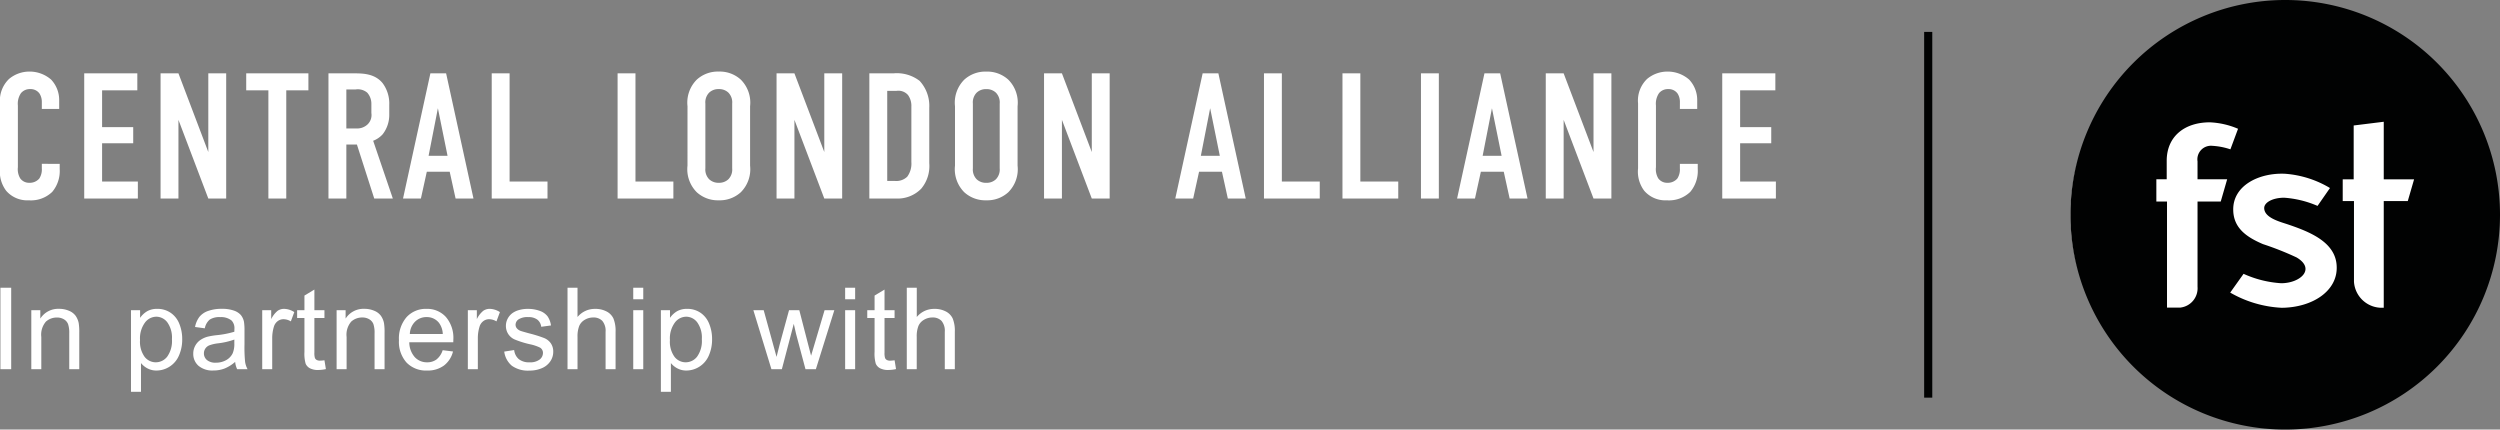 <svg xmlns="http://www.w3.org/2000/svg" xmlns:xlink="http://www.w3.org/1999/xlink" width="307.598" height="52.852" viewBox="0 0 307.598 52.852">
  <rect x="0" y="0" width="307.598" height="52.852" fill="#808080" stroke="none"/>
  <defs>
    <clipPath id="clip-path">
      <rect id="Rectangle_177" data-name="Rectangle 177" width="307.598" height="52.852" fill="none"/>
    </clipPath>
  </defs>
  <g id="Repeat_Grid_22" data-name="Repeat Grid 22" clip-path="url(#clip-path)">
    <g id="Group_931" data-name="Group 931" transform="translate(-316.254 -605.574)">
      <ellipse id="Ellipse_181" data-name="Ellipse 181" cx="26" cy="25" rx="26" ry="25" transform="translate(571 607)" fill="#fff"/>
      <g id="Component_23_4" data-name="Component 23 – 4" transform="translate(316.254 614.38)">
        <path id="Path_725" data-name="Path 725" d="M6.4-11.022H8.536v-1.056a3.66,3.66,0,0,0-.99-2.552,4.026,4.026,0,0,0-2.662-.99,3.908,3.908,0,0,0-2.508.9A3.69,3.69,0,0,0,1.254-11.7v7.986a3.9,3.9,0,0,0,.77,2.772A3.425,3.425,0,0,0,4.8.22,3.768,3.768,0,0,0,7.678-.814,4,4,0,0,0,8.6-3.63v-.638H6.4v.55a2.065,2.065,0,0,1-.308,1.254,1.535,1.535,0,0,1-1.232.528,1.331,1.331,0,0,1-1.122-.55A2.2,2.2,0,0,1,3.454-3.85v-7.59a2.314,2.314,0,0,1,.374-1.518,1.411,1.411,0,0,1,1.144-.506,1.338,1.338,0,0,1,1.144.55A1.912,1.912,0,0,1,6.4-11.9ZM11.616,0h6.6V-2.09h-4.4V-6.8h3.828V-8.78H13.816v-4.53H18.15V-15.4H11.616ZM21.01-15.4V0h2.2V-9.68L26.884,0h2.2V-15.4h-2.2v9.68L23.21-15.4Zm10.538,0v2.09h2.728V0h2.2V-13.31H39.2V-15.4Zm10.12,0V0h2.2V-6.644h1.3L47.3,0h2.288l-2.42-7.106A3.06,3.06,0,0,0,48.334-7.9a3.863,3.863,0,0,0,.814-2.442v-1.166a4.2,4.2,0,0,0-.814-2.684C47.3-15.466,45.672-15.4,44.55-15.4Zm2.2,1.98h1.144a1.784,1.784,0,0,1,1.43.4,2.051,2.051,0,0,1,.506,1.408v1.1a1.592,1.592,0,0,1-.462,1.386,1.861,1.861,0,0,1-1.364.506H43.868ZM59.51,0,56.144-15.4H54.208L50.842,0h2.2l.726-3.3h2.816L57.31,0ZM56.32-5.258H53.988l1.144-5.852ZM61.754-15.4V0h6.864V-2.09H63.954V-15.4Zm15.488,0V0h6.864V-2.09H79.442V-15.4Zm8.6,11.352A4,4,0,0,0,86.988-.77a3.842,3.842,0,0,0,2.706.99A3.842,3.842,0,0,0,92.4-.77a4,4,0,0,0,1.144-3.278v-7.3A4,4,0,0,0,92.4-14.63a3.842,3.842,0,0,0-2.706-.99,3.842,3.842,0,0,0-2.706.99,4,4,0,0,0-1.144,3.278Zm5.5.33a1.713,1.713,0,0,1-.462,1.342,1.643,1.643,0,0,1-1.188.44,1.643,1.643,0,0,1-1.188-.44,1.713,1.713,0,0,1-.462-1.342v-7.964a1.713,1.713,0,0,1,.462-1.342,1.643,1.643,0,0,1,1.188-.44,1.643,1.643,0,0,1,1.188.44,1.713,1.713,0,0,1,.462,1.342ZM96.8-15.4V0H99V-9.68L102.674,0h2.2V-15.4h-2.2v9.68L99-15.4Zm11.418,0V0H111.5a4.05,4.05,0,0,0,3.1-1.21,4.343,4.343,0,0,0,.99-3.146v-6.8a4.534,4.534,0,0,0-1.188-3.322,4.606,4.606,0,0,0-3.212-.924Zm2.2,2.156h1.122a1.569,1.569,0,0,1,1.43.506,2.248,2.248,0,0,1,.418,1.43v6.82a2.708,2.708,0,0,1-.506,1.8,1.923,1.923,0,0,1-1.474.528h-.99Zm8.338,9.2A4,4,0,0,0,119.9-.77a3.842,3.842,0,0,0,2.706.99,3.842,3.842,0,0,0,2.706-.99,4,4,0,0,0,1.144-3.278v-7.3a4,4,0,0,0-1.144-3.278,3.842,3.842,0,0,0-2.706-.99,3.842,3.842,0,0,0-2.706.99,4,4,0,0,0-1.144,3.278Zm5.5.33a1.713,1.713,0,0,1-.462,1.342,1.643,1.643,0,0,1-1.188.44,1.643,1.643,0,0,1-1.188-.44,1.713,1.713,0,0,1-.462-1.342v-7.964a1.713,1.713,0,0,1,.462-1.342,1.643,1.643,0,0,1,1.188-.44,1.643,1.643,0,0,1,1.188.44,1.713,1.713,0,0,1,.462,1.342ZM129.712-15.4V0h2.2V-9.68L135.586,0h2.2V-15.4h-2.2v9.68l-3.674-9.68ZM154.528,0l-3.366-15.4h-1.936L145.86,0h2.2l.726-3.3H151.6l.726,3.3Zm-3.19-5.258h-2.332l1.144-5.852ZM156.772-15.4V0h6.864V-2.09h-4.664V-15.4Zm9.658,0V0h6.864V-2.09H168.63V-15.4Zm9.658,0V0h2.2V-15.4ZM189.2,0l-3.366-15.4H183.9L180.532,0h2.2l.726-3.3h2.816L187,0Zm-3.19-5.258h-2.332l1.144-5.852ZM191.444-15.4V0h2.2V-9.68L197.318,0h2.2V-15.4h-2.2v9.68l-3.674-9.68Zm16.5,4.378h2.134v-1.056a3.66,3.66,0,0,0-.99-2.552,4.026,4.026,0,0,0-2.662-.99,3.908,3.908,0,0,0-2.508.9A3.69,3.69,0,0,0,202.8-11.7v7.986a3.9,3.9,0,0,0,.77,2.772A3.425,3.425,0,0,0,206.338.22,3.768,3.768,0,0,0,209.22-.814a4,4,0,0,0,.924-2.816v-.638h-2.2v.55a2.065,2.065,0,0,1-.308,1.254,1.535,1.535,0,0,1-1.232.528,1.331,1.331,0,0,1-1.122-.55A2.2,2.2,0,0,1,205-3.85v-7.59a2.313,2.313,0,0,1,.374-1.518,1.411,1.411,0,0,1,1.144-.506,1.338,1.338,0,0,1,1.144.55,1.912,1.912,0,0,1,.286,1.012ZM213.158,0h6.6V-2.09h-4.4V-6.8h3.828V-8.78h-3.828v-4.53h4.334V-15.4h-6.534Z" transform="translate(-1.254 15.62)" fill="#fff"/>
      </g>
      <path id="logo" d="M35.426,9A26.426,26.426,0,1,0,61.852,35.426,26.426,26.426,0,0,0,35.426,9ZM27.491,33.8H24.637V44.279a2.392,2.392,0,0,1-2.1,2.564H20.881V33.8H19.57V31.059h1.274V28.783c0-3,2.2-4.732,5.31-4.732a9.86,9.86,0,0,1,3.467.794l-.939,2.529a8.441,8.441,0,0,0-2.24-.433,1.67,1.67,0,0,0-1.806,1.914v2.2h3.648ZM35,46.87A14.026,14.026,0,0,1,28.657,45L30.3,42.691a13.224,13.224,0,0,0,4.627,1.157c2.351,0,4.291-1.753,1.9-3.171a36.715,36.715,0,0,0-4.141-1.641c-2.015-.858-3.619-1.977-3.656-4.179-.075-3.022,3.171-4.627,6.38-4.477a12.508,12.508,0,0,1,5.522,1.754l-1.529,2.2a12.517,12.517,0,0,0-4.1-1.007c-1.455,0-2.463.6-2.463,1.268,0,1.194,1.9,1.679,2.911,2.015,2.649.9,5.9,2.164,6.007,5.148C41.9,44.781,38.805,46.833,35,46.87ZM50.506,33.738H47.548V46.863h-.063a3.42,3.42,0,0,1-3.6-3.2V33.738H42.5V31.061h1.349V24.439l3.7-.458v7.08h3.734Z" transform="translate(562 596.574)" fill="#010202"/>
      <line id="Line_147" data-name="Line 147" y2="45" transform="translate(553.5 609.5)" fill="none" stroke="#010202" stroke-width="1"/>
      <path id="Path_726" data-name="Path 726" d="M1.306,0V-10.021H2.632V0Zm3.8,0V-7.26H6.214v1.032a2.61,2.61,0,0,1,2.311-1.2,3.031,3.031,0,0,1,1.207.236,1.9,1.9,0,0,1,.824.619,2.375,2.375,0,0,1,.383.909,7.046,7.046,0,0,1,.068,1.2V0H9.775V-4.416a3.315,3.315,0,0,0-.144-1.125,1.183,1.183,0,0,0-.509-.595,1.62,1.62,0,0,0-.858-.222,1.994,1.994,0,0,0-1.357.5,2.462,2.462,0,0,0-.571,1.894V0ZM17.37,2.782V-7.26h1.121v.943a2.763,2.763,0,0,1,.9-.831,2.461,2.461,0,0,1,1.21-.277,2.869,2.869,0,0,1,1.641.479A2.937,2.937,0,0,1,23.311-5.6a4.929,4.929,0,0,1,.362,1.911,4.853,4.853,0,0,1-.4,2.006A3.015,3.015,0,0,1,22.111-.311a2.984,2.984,0,0,1-1.6.475A2.316,2.316,0,0,1,19.4-.1a2.514,2.514,0,0,1-.8-.656V2.782Zm1.114-6.371a3.158,3.158,0,0,0,.567,2.071,1.74,1.74,0,0,0,1.374.67,1.779,1.779,0,0,0,1.4-.694,3.292,3.292,0,0,0,.584-2.15,3.207,3.207,0,0,0-.571-2.078,1.718,1.718,0,0,0-1.364-.69,1.772,1.772,0,0,0-1.391.735,3.288,3.288,0,0,0-.6,2.136ZM30.188-.9a4.582,4.582,0,0,1-1.316.82,3.8,3.8,0,0,1-1.357.239A2.639,2.639,0,0,1,25.676-.42a1.929,1.929,0,0,1-.643-1.494,1.987,1.987,0,0,1,.243-.974,2.009,2.009,0,0,1,.636-.708A2.989,2.989,0,0,1,26.8-4a8.792,8.792,0,0,1,1.094-.185,11.247,11.247,0,0,0,2.194-.424q.007-.253.007-.321a1.358,1.358,0,0,0-.349-1.06,2.059,2.059,0,0,0-1.4-.417,2.173,2.173,0,0,0-1.282.3,1.859,1.859,0,0,0-.612,1.077l-1.2-.164a2.981,2.981,0,0,1,.54-1.248,2.367,2.367,0,0,1,1.087-.731,4.848,4.848,0,0,1,1.647-.256,4.36,4.36,0,0,1,1.511.219,1.991,1.991,0,0,1,.854.55,1.935,1.935,0,0,1,.383.837,6.928,6.928,0,0,1,.062,1.135v1.641a17.414,17.414,0,0,0,.079,2.17,2.738,2.738,0,0,0,.3.877H30.434a2.609,2.609,0,0,1-.246-.9Zm-.1-2.748a9.028,9.028,0,0,1-2.01.465A4.649,4.649,0,0,0,27-2.933a1.07,1.07,0,0,0-.485.4,1.051,1.051,0,0,0-.171.584,1.048,1.048,0,0,0,.373.82,1.6,1.6,0,0,0,1.09.328,2.538,2.538,0,0,0,1.265-.311,1.915,1.915,0,0,0,.813-.851,2.972,2.972,0,0,0,.2-1.23ZM33.517,0V-7.26h1.107v1.1a3,3,0,0,1,.783-1.019,1.366,1.366,0,0,1,.79-.246,2.4,2.4,0,0,1,1.265.4l-.424,1.142a1.761,1.761,0,0,0-.9-.267,1.172,1.172,0,0,0-.725.243,1.315,1.315,0,0,0-.458.673A4.793,4.793,0,0,0,34.747-3.8V0Zm7.656-1.1.178,1.087a4.564,4.564,0,0,1-.93.109,2.1,2.1,0,0,1-1.039-.212,1.187,1.187,0,0,1-.52-.557,4.406,4.406,0,0,1-.15-1.453V-6.3h-.9v-.96h.9v-1.8l1.224-.74v2.54h1.237v.96H39.936v4.245A2.144,2.144,0,0,0,40-1.381a.512.512,0,0,0,.212.239.819.819,0,0,0,.42.089,4,4,0,0,0,.541-.047ZM42.67,0V-7.26h1.107v1.032a2.61,2.61,0,0,1,2.311-1.2,3.031,3.031,0,0,1,1.207.236,1.9,1.9,0,0,1,.824.619,2.375,2.375,0,0,1,.383.909,7.046,7.046,0,0,1,.068,1.2V0H47.34V-4.416a3.315,3.315,0,0,0-.14-1.125,1.183,1.183,0,0,0-.509-.6,1.62,1.62,0,0,0-.858-.222,1.994,1.994,0,0,0-1.357.5A2.462,2.462,0,0,0,43.9-3.965V0ZM55.72-2.338l1.271.157a3.1,3.1,0,0,1-1.114,1.73A3.35,3.35,0,0,1,53.8.164a3.321,3.321,0,0,1-2.526-.981,3.833,3.833,0,0,1-.933-2.751,4.011,4.011,0,0,1,.943-2.844,3.193,3.193,0,0,1,2.447-1.012,3.1,3.1,0,0,1,2.379.991,3.938,3.938,0,0,1,.923,2.789q0,.109-.007.328H51.612a2.79,2.79,0,0,0,.677,1.832,2.014,2.014,0,0,0,1.518.636A1.883,1.883,0,0,0,54.961-1.2a2.36,2.36,0,0,0,.759-1.138ZM51.68-4.327h4.054A2.459,2.459,0,0,0,55.269-5.7a1.886,1.886,0,0,0-1.524-.711,1.955,1.955,0,0,0-1.425.567,2.246,2.246,0,0,0-.64,1.517ZM58.817,0V-7.26h1.107v1.1a3,3,0,0,1,.783-1.019,1.366,1.366,0,0,1,.79-.246,2.4,2.4,0,0,1,1.265.4l-.424,1.142a1.761,1.761,0,0,0-.9-.267,1.172,1.172,0,0,0-.725.243,1.315,1.315,0,0,0-.458.673A4.793,4.793,0,0,0,60.047-3.8V0ZM63.3-2.167l1.217-.191a1.7,1.7,0,0,0,.571,1.121,1.989,1.989,0,0,0,1.309.39,1.923,1.923,0,0,0,1.258-.345A1.032,1.032,0,0,0,68.06-2a.747.747,0,0,0-.362-.656,5.337,5.337,0,0,0-1.258-.417,11.478,11.478,0,0,1-1.876-.591,1.818,1.818,0,0,1-.793-.69,1.829,1.829,0,0,1-.27-.974,1.87,1.87,0,0,1,.222-.9,1.992,1.992,0,0,1,.6-.687,2.536,2.536,0,0,1,.783-.359,3.722,3.722,0,0,1,1.063-.147,4.2,4.2,0,0,1,1.5.246,2.041,2.041,0,0,1,.954.667,2.6,2.6,0,0,1,.424,1.125l-1.2.164a1.316,1.316,0,0,0-.475-.875,1.738,1.738,0,0,0-1.111-.314,2.012,2.012,0,0,0-1.21.28.816.816,0,0,0-.362.656.679.679,0,0,0,.15.431,1.085,1.085,0,0,0,.472.328q.185.068,1.087.314a15.13,15.13,0,0,1,1.822.571,1.848,1.848,0,0,1,.81.646,1.8,1.8,0,0,1,.294,1.053,2.066,2.066,0,0,1-.359,1.159,2.32,2.32,0,0,1-1.036.841,3.77,3.77,0,0,1-1.531.3,3.411,3.411,0,0,1-2.157-.588,2.734,2.734,0,0,1-.947-1.748ZM71.081,0V-10.021h1.23v3.6a2.749,2.749,0,0,1,2.174-1,2.931,2.931,0,0,1,1.4.318,1.866,1.866,0,0,1,.851.878A4.049,4.049,0,0,1,76.994-4.6V0h-1.23V-4.6a1.9,1.9,0,0,0-.4-1.343,1.487,1.487,0,0,0-1.131-.42,2,2,0,0,0-1.029.284,1.6,1.6,0,0,0-.687.769,3.532,3.532,0,0,0-.205,1.34V0Zm8.087-8.606v-1.415H80.4v1.415Zm0,8.606V-7.26H80.4V0Zm3.4,2.782V-7.26h1.121v.943a2.763,2.763,0,0,1,.9-.831,2.461,2.461,0,0,1,1.21-.277,2.869,2.869,0,0,1,1.641.479A2.937,2.937,0,0,1,88.506-5.6a4.929,4.929,0,0,1,.362,1.911,4.853,4.853,0,0,1-.4,2.006A3.015,3.015,0,0,1,87.306-.311a2.984,2.984,0,0,1-1.6.475A2.316,2.316,0,0,1,84.6-.1a2.514,2.514,0,0,1-.8-.656V2.782Zm1.114-6.371a3.158,3.158,0,0,0,.567,2.071,1.74,1.74,0,0,0,1.374.67,1.779,1.779,0,0,0,1.4-.694,3.292,3.292,0,0,0,.584-2.15,3.207,3.207,0,0,0-.571-2.078,1.718,1.718,0,0,0-1.364-.69,1.772,1.772,0,0,0-1.391.735,3.288,3.288,0,0,0-.6,2.136ZM96.169,0,93.947-7.26h1.271l1.155,4.19L96.8-1.511q.027-.116.376-1.5l1.16-4.249H99.6l1.087,4.211.362,1.388.417-1.4,1.244-4.2h1.2L101.638,0H100.36L99.2-4.348l-.28-1.237L97.454,0Zm9.071-8.606v-1.415h1.23v1.415Zm0,8.606V-7.26h1.23V0Zm6.084-1.1L111.5-.014a4.564,4.564,0,0,1-.93.109,2.1,2.1,0,0,1-1.039-.212,1.187,1.187,0,0,1-.52-.557,4.406,4.406,0,0,1-.15-1.453V-6.3h-.9v-.96h.9v-1.8l1.224-.738V-7.26h1.237v.96h-1.237v4.245a2.144,2.144,0,0,0,.065.677.512.512,0,0,0,.212.239.819.819,0,0,0,.42.089,4,4,0,0,0,.542-.05Zm1.5,1.1V-10.021h1.23v3.6a2.749,2.749,0,0,1,2.174-1,2.931,2.931,0,0,1,1.4.318,1.866,1.866,0,0,1,.851.878,4.049,4.049,0,0,1,.256,1.627V0H117.5V-4.6a1.9,1.9,0,0,0-.4-1.343,1.487,1.487,0,0,0-1.131-.42,2,2,0,0,0-1.029.284,1.6,1.6,0,0,0-.687.769,3.532,3.532,0,0,0-.205,1.34V0Z" transform="translate(315 651)" fill="#fff"/>
    </g>
  </g>
</svg>
